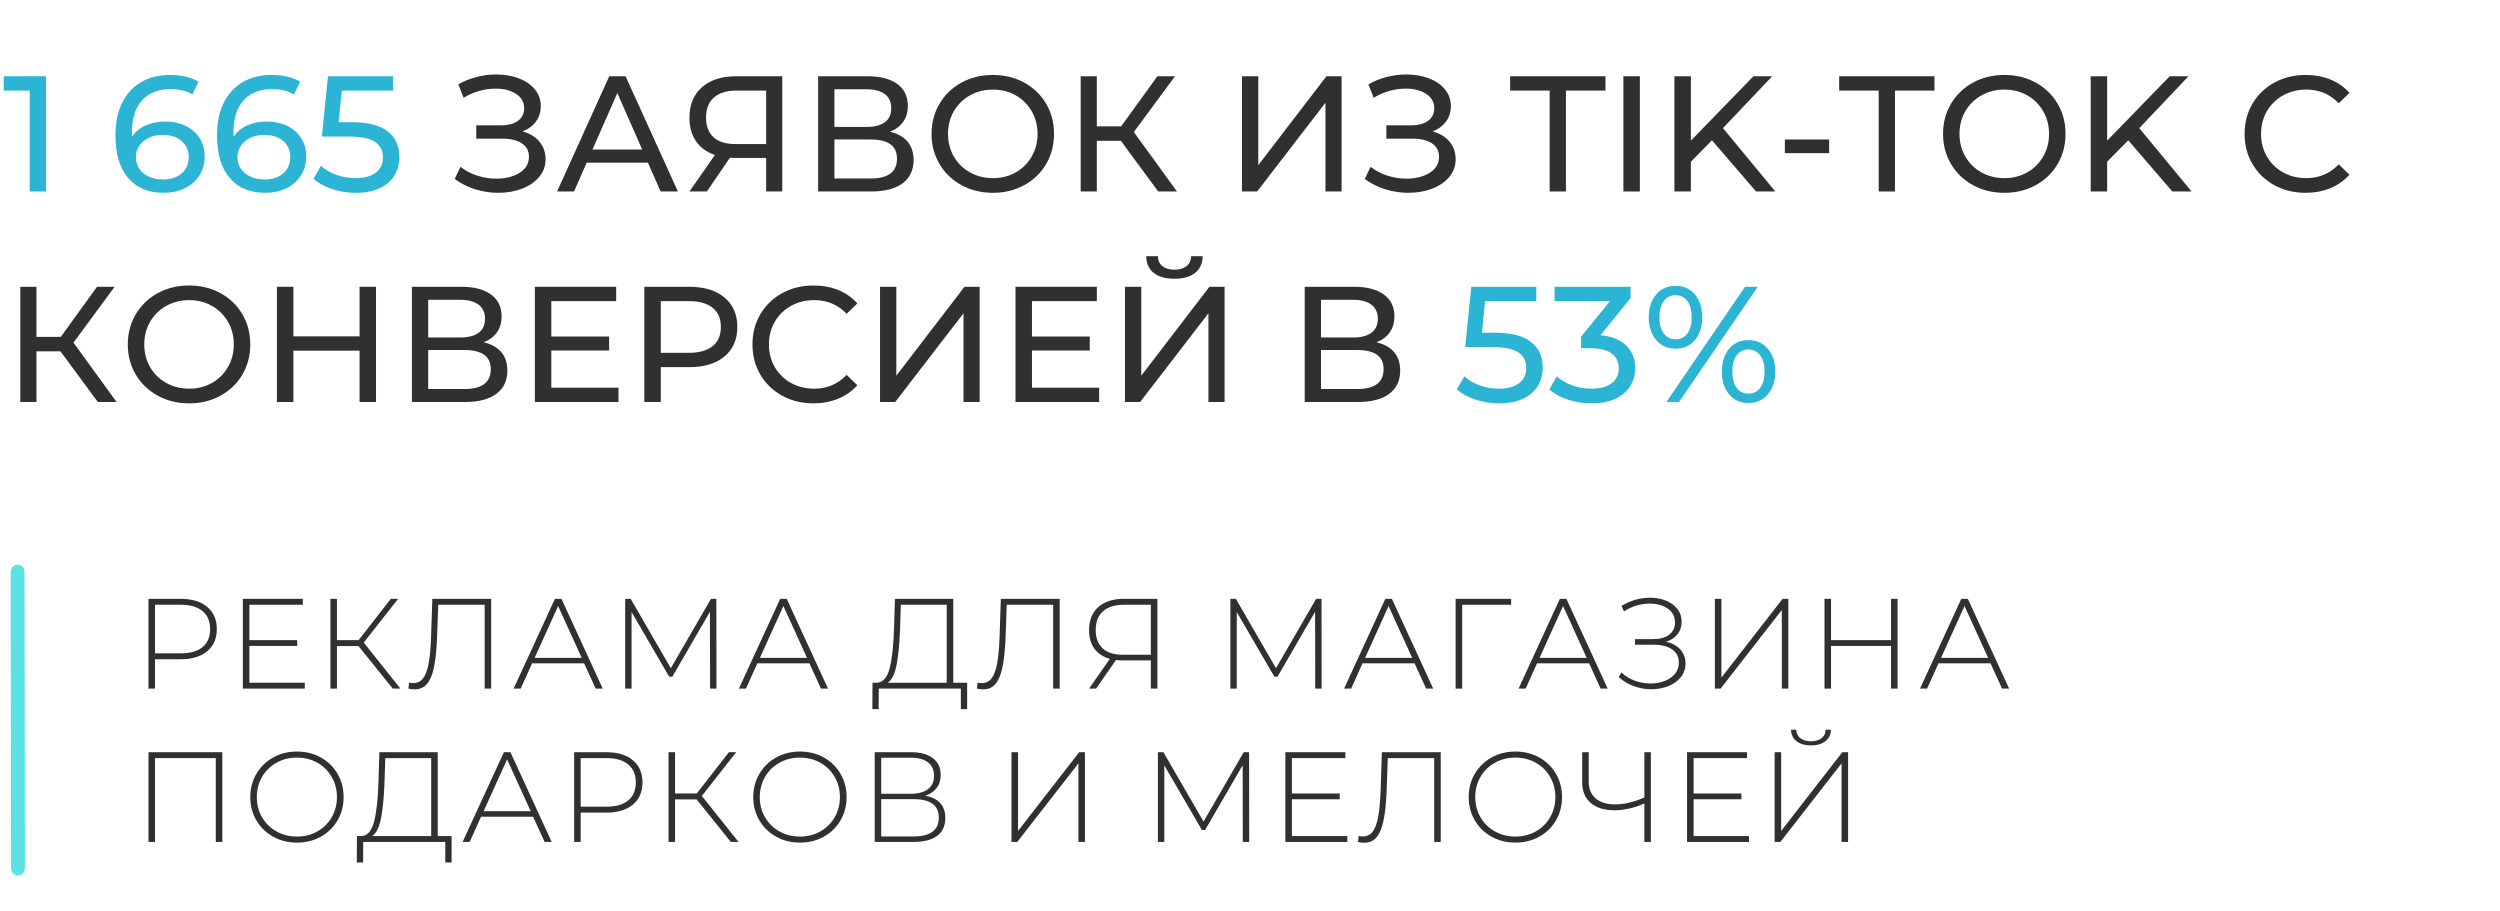 <svg xmlns="http://www.w3.org/2000/svg" xmlns:xlink="http://www.w3.org/1999/xlink" width="1920" zoomAndPan="magnify" viewBox="0 0 1440 525" height="700" preserveAspectRatio="xMidYMid meet" version="1.0"><defs><g><g id="id1"/><g id="id2"/></g><clipPath id="id3"><path d="M 1.367 282 L 56 282 L 56 524 L 1.367 524 Z M 1.367 282 " clip-rule="nonzero"/></clipPath></defs><g clip-path="url(#id3)"><path stroke-linecap="round" transform="matrix(-0.011, -8.219, 8.015, -0.011, 10.379, 504.217)" fill="none" stroke-linejoin="miter" d="M 0.5 0 L 21.268 -0 " stroke="rgb(36.079%, 88.239%, 90.199%)" stroke-width="1" stroke-opacity="1" stroke-miterlimit="4"/></g><g fill="rgb(18.819%, 18.819%, 18.819%)" fill-opacity="1"><g transform="translate(76.212, 396.638)"><g><path d="M 27.844 -51.703 C 34.344 -51.703 39.438 -50.16 43.125 -47.078 C 46.82 -44.004 48.672 -39.734 48.672 -34.266 C 48.672 -28.848 46.82 -24.598 43.125 -21.516 C 39.438 -18.441 34.344 -16.906 27.844 -16.906 L 13.078 -16.906 L 13.078 0 L 9.312 0 L 9.312 -51.703 Z M 27.844 -20.312 C 33.363 -20.312 37.57 -21.516 40.469 -23.922 C 43.375 -26.336 44.828 -29.785 44.828 -34.266 C 44.828 -38.742 43.375 -42.203 40.469 -44.641 C 37.57 -47.078 33.363 -48.297 27.844 -48.297 L 13.078 -48.297 L 13.078 -20.312 Z M 27.844 -20.312 "/></g></g></g><g fill="rgb(18.819%, 18.819%, 18.819%)" fill-opacity="1"><g transform="translate(130.567, 396.638)"><g><path d="M 44.984 -3.391 L 44.984 0 L 9.312 0 L 9.312 -51.703 L 43.875 -51.703 L 43.875 -48.297 L 13.078 -48.297 L 13.078 -27.922 L 40.625 -27.922 L 40.625 -24.594 L 13.078 -24.594 L 13.078 -3.391 Z M 44.984 -3.391 "/></g></g></g><g fill="rgb(18.819%, 18.819%, 18.819%)" fill-opacity="1"><g transform="translate(181.007, 396.638)"><g><path d="M 25.484 -24.516 L 13.078 -24.516 L 13.078 0 L 9.312 0 L 9.312 -51.703 L 13.078 -51.703 L 13.078 -27.922 L 25.562 -27.922 L 44.094 -51.703 L 48.297 -51.703 L 28.516 -26.516 L 49.641 0 L 45.203 0 Z M 25.484 -24.516 "/></g></g></g><g fill="rgb(18.819%, 18.819%, 18.819%)" fill-opacity="1"><g transform="translate(234.55, 396.638)"><g><path d="M 48.375 -51.703 L 48.375 0 L 44.609 0 L 44.609 -48.297 L 17.875 -48.297 L 17.203 -29.328 C 16.91 -22.234 16.305 -16.531 15.391 -12.219 C 14.484 -7.914 13.145 -4.727 11.375 -2.656 C 9.602 -0.594 7.266 0.438 4.359 0.438 C 3.023 0.438 1.797 0.289 0.672 0 L 1.109 -3.469 C 1.941 -3.27 2.754 -3.172 3.547 -3.172 C 5.805 -3.172 7.641 -4.047 9.047 -5.797 C 10.453 -7.547 11.523 -10.316 12.266 -14.109 C 13.004 -17.898 13.492 -22.945 13.734 -29.25 L 14.469 -51.703 Z M 48.375 -51.703 "/></g></g></g><g fill="rgb(18.819%, 18.819%, 18.819%)" fill-opacity="1"><g transform="translate(294.444, 396.638)"><g><path d="M 42.016 -14.547 L 12.031 -14.547 L 5.469 0 L 1.406 0 L 25.188 -51.703 L 28.953 -51.703 L 52.734 0 L 48.672 0 Z M 40.625 -17.719 L 27.031 -47.562 L 13.516 -17.719 Z M 40.625 -17.719 "/></g></g></g><g fill="rgb(18.819%, 18.819%, 18.819%)" fill-opacity="1"><g transform="translate(350.793, 396.638)"><g><path d="M 58.203 0 L 58.125 -44.234 L 36.484 -6.875 L 34.641 -6.875 L 13 -44.094 L 13 0 L 9.312 0 L 9.312 -51.703 L 12.484 -51.703 L 35.594 -11.75 L 58.719 -51.703 L 61.828 -51.703 L 61.891 0 Z M 58.203 0 "/></g></g></g><g fill="rgb(18.819%, 18.819%, 18.819%)" fill-opacity="1"><g transform="translate(424.201, 396.638)"><g><path d="M 42.016 -14.547 L 12.031 -14.547 L 5.469 0 L 1.406 0 L 25.188 -51.703 L 28.953 -51.703 L 52.734 0 L 48.672 0 Z M 40.625 -17.719 L 27.031 -47.562 L 13.516 -17.719 Z M 40.625 -17.719 "/></g></g></g><g fill="rgb(18.819%, 18.819%, 18.819%)" fill-opacity="1"><g transform="translate(480.55, 396.638)"><g/></g></g><g fill="rgb(18.819%, 18.819%, 18.819%)" fill-opacity="1"><g transform="translate(501.746, 396.638)"><g><path d="M 55.328 -3.391 L 55.328 11.812 L 51.703 11.812 L 51.703 0 L 4.438 0 L 4.359 11.812 L 0.734 11.812 L 0.812 -3.391 L 3.625 -3.391 C 7.02 -3.691 9.395 -6.551 10.75 -11.969 C 12.102 -17.383 12.926 -24.969 13.219 -34.719 L 13.734 -51.703 L 47.344 -51.703 L 47.344 -3.391 Z M 16.688 -34.422 C 16.395 -26.047 15.742 -19.195 14.734 -13.875 C 13.723 -8.562 12.016 -5.066 9.609 -3.391 L 43.578 -3.391 L 43.578 -48.297 L 17.141 -48.297 Z M 16.688 -34.422 "/></g></g></g><g fill="rgb(18.819%, 18.819%, 18.819%)" fill-opacity="1"><g transform="translate(562.009, 396.638)"><g><path d="M 48.375 -51.703 L 48.375 0 L 44.609 0 L 44.609 -48.297 L 17.875 -48.297 L 17.203 -29.328 C 16.91 -22.234 16.305 -16.531 15.391 -12.219 C 14.484 -7.914 13.145 -4.727 11.375 -2.656 C 9.602 -0.594 7.266 0.438 4.359 0.438 C 3.023 0.438 1.797 0.289 0.672 0 L 1.109 -3.469 C 1.941 -3.27 2.754 -3.172 3.547 -3.172 C 5.805 -3.172 7.641 -4.047 9.047 -5.797 C 10.453 -7.547 11.523 -10.316 12.266 -14.109 C 13.004 -17.898 13.492 -22.945 13.734 -29.25 L 14.469 -51.703 Z M 48.375 -51.703 "/></g></g></g><g fill="rgb(18.819%, 18.819%, 18.819%)" fill-opacity="1"><g transform="translate(621.902, 396.638)"><g><path d="M 44.766 -51.703 L 44.766 0 L 40.984 0 L 40.984 -16.25 L 24.516 -16.25 C 23.234 -16.25 22.031 -16.32 20.906 -16.469 L 9.453 0 L 5.391 0 L 17.359 -17.141 C 13.516 -18.223 10.555 -20.176 8.484 -23 C 6.422 -25.832 5.391 -29.395 5.391 -33.688 C 5.391 -39.395 7.172 -43.82 10.734 -46.969 C 14.305 -50.125 19.148 -51.703 25.266 -51.703 Z M 9.234 -33.75 C 9.234 -29.176 10.562 -25.656 13.219 -23.188 C 15.875 -20.727 19.766 -19.5 24.891 -19.5 L 40.984 -19.5 L 40.984 -48.297 L 25.562 -48.297 C 20.332 -48.297 16.301 -47.051 13.469 -44.562 C 10.645 -42.082 9.234 -38.477 9.234 -33.75 Z M 9.234 -33.75 "/></g></g></g><g fill="rgb(18.819%, 18.819%, 18.819%)" fill-opacity="1"><g transform="translate(678.178, 396.638)"><g/></g></g><g fill="rgb(18.819%, 18.819%, 18.819%)" fill-opacity="1"><g transform="translate(699.373, 396.638)"><g><path d="M 58.203 0 L 58.125 -44.234 L 36.484 -6.875 L 34.641 -6.875 L 13 -44.094 L 13 0 L 9.312 0 L 9.312 -51.703 L 12.484 -51.703 L 35.594 -11.75 L 58.719 -51.703 L 61.828 -51.703 L 61.891 0 Z M 58.203 0 "/></g></g></g><g fill="rgb(18.819%, 18.819%, 18.819%)" fill-opacity="1"><g transform="translate(772.782, 396.638)"><g><path d="M 42.016 -14.547 L 12.031 -14.547 L 5.469 0 L 1.406 0 L 25.188 -51.703 L 28.953 -51.703 L 52.734 0 L 48.672 0 Z M 40.625 -17.719 L 27.031 -47.562 L 13.516 -17.719 Z M 40.625 -17.719 "/></g></g></g><g fill="rgb(18.819%, 18.819%, 18.819%)" fill-opacity="1"><g transform="translate(829.131, 396.638)"><g><path d="M 41.281 -48.297 L 13.078 -48.297 L 13.078 0 L 9.312 0 L 9.312 -51.703 L 41.281 -51.703 Z M 41.281 -48.297 "/></g></g></g><g fill="rgb(18.819%, 18.819%, 18.819%)" fill-opacity="1"><g transform="translate(873.294, 396.638)"><g><path d="M 42.016 -14.547 L 12.031 -14.547 L 5.469 0 L 1.406 0 L 25.188 -51.703 L 28.953 -51.703 L 52.734 0 L 48.672 0 Z M 40.625 -17.719 L 27.031 -47.562 L 13.516 -17.719 Z M 40.625 -17.719 "/></g></g></g><g fill="rgb(18.819%, 18.819%, 18.819%)" fill-opacity="1"><g transform="translate(929.643, 396.638)"><g><path d="M 29.984 -27.031 C 33.484 -26.238 36.227 -24.734 38.219 -22.516 C 40.219 -20.305 41.219 -17.625 41.219 -14.469 C 41.219 -11.469 40.305 -8.832 38.484 -6.562 C 36.66 -4.301 34.242 -2.578 31.234 -1.391 C 28.234 -0.211 24.988 0.375 21.5 0.375 C 18.094 0.375 14.754 -0.211 11.484 -1.391 C 8.211 -2.578 5.297 -4.328 2.734 -6.641 L 4.281 -9.312 C 6.551 -7.188 9.148 -5.594 12.078 -4.531 C 15.004 -3.477 17.992 -2.953 21.047 -2.953 C 23.953 -2.953 26.66 -3.43 29.172 -4.391 C 31.68 -5.348 33.676 -6.727 35.156 -8.531 C 36.633 -10.332 37.375 -12.461 37.375 -14.922 C 37.375 -18.223 36.094 -20.77 33.531 -22.562 C 30.969 -24.363 27.375 -25.266 22.75 -25.266 L 12.109 -25.266 L 12.109 -28.516 L 22.594 -28.516 C 26.539 -28.516 29.617 -29.363 31.828 -31.062 C 34.047 -32.758 35.156 -35.109 35.156 -38.109 C 35.156 -41.461 33.766 -44.109 30.984 -46.047 C 28.203 -47.992 24.742 -48.969 20.609 -48.969 C 18.098 -48.969 15.57 -48.598 13.031 -47.859 C 10.5 -47.117 8.078 -45.988 5.766 -44.469 L 4.359 -47.641 C 6.922 -49.211 9.594 -50.391 12.375 -51.172 C 15.156 -51.961 17.926 -52.359 20.688 -52.359 C 24.031 -52.359 27.094 -51.805 29.875 -50.703 C 32.656 -49.598 34.867 -48 36.516 -45.906 C 38.172 -43.812 39 -41.359 39 -38.547 C 39 -35.742 38.195 -33.332 36.594 -31.312 C 35 -29.289 32.797 -27.863 29.984 -27.031 Z M 29.984 -27.031 "/></g></g></g><g fill="rgb(18.819%, 18.819%, 18.819%)" fill-opacity="1"><g transform="translate(978.459, 396.638)"><g><path d="M 9.312 -51.703 L 13.078 -51.703 L 13.078 -6.359 L 48.297 -51.703 L 51.625 -51.703 L 51.625 0 L 47.859 0 L 47.859 -45.281 L 12.625 0 L 9.312 0 Z M 9.312 -51.703 "/></g></g></g><g fill="rgb(18.819%, 18.819%, 18.819%)" fill-opacity="1"><g transform="translate(1041.602, 396.638)"><g><path d="M 51.406 -51.703 L 51.406 0 L 47.641 0 L 47.641 -24.594 L 13.078 -24.594 L 13.078 0 L 9.312 0 L 9.312 -51.703 L 13.078 -51.703 L 13.078 -27.922 L 47.641 -27.922 L 47.641 -51.703 Z M 51.406 -51.703 "/></g></g></g><g fill="rgb(18.819%, 18.819%, 18.819%)" fill-opacity="1"><g transform="translate(1104.524, 396.638)"><g><path d="M 42.016 -14.547 L 12.031 -14.547 L 5.469 0 L 1.406 0 L 25.188 -51.703 L 28.953 -51.703 L 52.734 0 L 48.672 0 Z M 40.625 -17.719 L 27.031 -47.562 L 13.516 -17.719 Z M 40.625 -17.719 "/></g></g></g><g fill="rgb(18.819%, 18.819%, 18.819%)" fill-opacity="1"><g transform="translate(76.212, 484.97)"><g><path d="M 51.844 -51.703 L 51.844 0 L 48.078 0 L 48.078 -48.297 L 13.078 -48.297 L 13.078 0 L 9.312 0 L 9.312 -51.703 Z M 51.844 -51.703 "/></g></g></g><g fill="rgb(18.819%, 18.819%, 18.819%)" fill-opacity="1"><g transform="translate(139.576, 484.97)"><g><path d="M 31.469 0.375 C 26.395 0.375 21.812 -0.77 17.719 -3.062 C 13.633 -5.352 10.422 -8.492 8.078 -12.484 C 5.742 -16.473 4.578 -20.926 4.578 -25.844 C 4.578 -30.77 5.742 -35.227 8.078 -39.219 C 10.422 -43.207 13.633 -46.348 17.719 -48.641 C 21.812 -50.93 26.395 -52.078 31.469 -52.078 C 36.531 -52.078 41.102 -50.941 45.188 -48.672 C 49.281 -46.41 52.492 -43.285 54.828 -39.297 C 57.172 -35.305 58.344 -30.82 58.344 -25.844 C 58.344 -20.875 57.172 -16.395 54.828 -12.406 C 52.492 -8.414 49.281 -5.285 45.188 -3.016 C 41.102 -0.754 36.531 0.375 31.469 0.375 Z M 31.469 -3.109 C 35.801 -3.109 39.711 -4.094 43.203 -6.062 C 46.703 -8.031 49.457 -10.75 51.469 -14.219 C 53.488 -17.688 54.5 -21.562 54.5 -25.844 C 54.5 -30.133 53.488 -34.016 51.469 -37.484 C 49.457 -40.953 46.703 -43.672 43.203 -45.641 C 39.711 -47.609 35.801 -48.594 31.469 -48.594 C 27.133 -48.594 23.207 -47.609 19.688 -45.641 C 16.164 -43.672 13.395 -40.953 11.375 -37.484 C 9.352 -34.016 8.344 -30.133 8.344 -25.844 C 8.344 -21.562 9.352 -17.688 11.375 -14.219 C 13.395 -10.75 16.164 -8.031 19.688 -6.062 C 23.207 -4.094 27.133 -3.109 31.469 -3.109 Z M 31.469 -3.109 "/></g></g></g><g fill="rgb(18.819%, 18.819%, 18.819%)" fill-opacity="1"><g transform="translate(204.788, 484.97)"><g><path d="M 55.328 -3.391 L 55.328 11.812 L 51.703 11.812 L 51.703 0 L 4.438 0 L 4.359 11.812 L 0.734 11.812 L 0.812 -3.391 L 3.625 -3.391 C 7.02 -3.691 9.395 -6.551 10.75 -11.969 C 12.102 -17.383 12.926 -24.969 13.219 -34.719 L 13.734 -51.703 L 47.344 -51.703 L 47.344 -3.391 Z M 16.688 -34.422 C 16.395 -26.047 15.742 -19.195 14.734 -13.875 C 13.723 -8.562 12.016 -5.066 9.609 -3.391 L 43.578 -3.391 L 43.578 -48.297 L 17.141 -48.297 Z M 16.688 -34.422 "/></g></g></g><g fill="rgb(18.819%, 18.819%, 18.819%)" fill-opacity="1"><g transform="translate(265.051, 484.97)"><g><path d="M 42.016 -14.547 L 12.031 -14.547 L 5.469 0 L 1.406 0 L 25.188 -51.703 L 28.953 -51.703 L 52.734 0 L 48.672 0 Z M 40.625 -17.719 L 27.031 -47.562 L 13.516 -17.719 Z M 40.625 -17.719 "/></g></g></g><g fill="rgb(18.819%, 18.819%, 18.819%)" fill-opacity="1"><g transform="translate(321.399, 484.97)"><g><path d="M 27.844 -51.703 C 34.344 -51.703 39.438 -50.16 43.125 -47.078 C 46.82 -44.004 48.672 -39.734 48.672 -34.266 C 48.672 -28.848 46.82 -24.598 43.125 -21.516 C 39.438 -18.441 34.344 -16.906 27.844 -16.906 L 13.078 -16.906 L 13.078 0 L 9.312 0 L 9.312 -51.703 Z M 27.844 -20.312 C 33.363 -20.312 37.57 -21.516 40.469 -23.922 C 43.375 -26.336 44.828 -29.785 44.828 -34.266 C 44.828 -38.742 43.375 -42.203 40.469 -44.641 C 37.57 -47.078 33.363 -48.297 27.844 -48.297 L 13.078 -48.297 L 13.078 -20.312 Z M 27.844 -20.312 "/></g></g></g><g fill="rgb(18.819%, 18.819%, 18.819%)" fill-opacity="1"><g transform="translate(375.754, 484.97)"><g><path d="M 25.484 -24.516 L 13.078 -24.516 L 13.078 0 L 9.312 0 L 9.312 -51.703 L 13.078 -51.703 L 13.078 -27.922 L 25.562 -27.922 L 44.094 -51.703 L 48.297 -51.703 L 28.516 -26.516 L 49.641 0 L 45.203 0 Z M 25.484 -24.516 "/></g></g></g><g fill="rgb(18.819%, 18.819%, 18.819%)" fill-opacity="1"><g transform="translate(429.297, 484.97)"><g><path d="M 31.469 0.375 C 26.395 0.375 21.812 -0.77 17.719 -3.062 C 13.633 -5.352 10.422 -8.492 8.078 -12.484 C 5.742 -16.473 4.578 -20.926 4.578 -25.844 C 4.578 -30.77 5.742 -35.227 8.078 -39.219 C 10.422 -43.207 13.633 -46.348 17.719 -48.641 C 21.812 -50.93 26.395 -52.078 31.469 -52.078 C 36.531 -52.078 41.102 -50.941 45.188 -48.672 C 49.281 -46.41 52.492 -43.285 54.828 -39.297 C 57.172 -35.305 58.344 -30.82 58.344 -25.844 C 58.344 -20.875 57.172 -16.395 54.828 -12.406 C 52.492 -8.414 49.281 -5.285 45.188 -3.016 C 41.102 -0.754 36.531 0.375 31.469 0.375 Z M 31.469 -3.109 C 35.801 -3.109 39.711 -4.094 43.203 -6.062 C 46.703 -8.031 49.457 -10.75 51.469 -14.219 C 53.488 -17.688 54.5 -21.562 54.5 -25.844 C 54.5 -30.133 53.488 -34.016 51.469 -37.484 C 49.457 -40.953 46.703 -43.672 43.203 -45.641 C 39.711 -47.609 35.801 -48.594 31.469 -48.594 C 27.133 -48.594 23.207 -47.609 19.688 -45.641 C 16.164 -43.672 13.395 -40.953 11.375 -37.484 C 9.352 -34.016 8.344 -30.133 8.344 -25.844 C 8.344 -21.562 9.352 -17.688 11.375 -14.219 C 13.395 -10.75 16.164 -8.031 19.688 -6.062 C 23.207 -4.094 27.133 -3.109 31.469 -3.109 Z M 31.469 -3.109 "/></g></g></g><g fill="rgb(18.819%, 18.819%, 18.819%)" fill-opacity="1"><g transform="translate(494.508, 484.97)"><g><path d="M 38.406 -26.594 C 42.25 -25.945 45.141 -24.539 47.078 -22.375 C 49.023 -20.207 50 -17.328 50 -13.734 C 50 -9.305 48.445 -5.91 45.344 -3.547 C 42.25 -1.18 37.645 0 31.531 0 L 9.312 0 L 9.312 -51.703 L 30.141 -51.703 C 35.555 -51.703 39.773 -50.566 42.797 -48.297 C 45.828 -46.035 47.344 -42.785 47.344 -38.547 C 47.344 -35.547 46.551 -33.035 44.969 -31.016 C 43.395 -29.004 41.207 -27.531 38.406 -26.594 Z M 13.078 -27.766 L 30.062 -27.766 C 34.395 -27.766 37.719 -28.648 40.031 -30.422 C 42.344 -32.203 43.5 -34.766 43.5 -38.109 C 43.5 -41.504 42.344 -44.086 40.031 -45.859 C 37.719 -47.641 34.395 -48.531 30.062 -48.531 L 13.078 -48.531 Z M 31.609 -3.172 C 41.359 -3.172 46.234 -6.766 46.234 -13.953 C 46.234 -17.648 45 -20.359 42.531 -22.078 C 40.07 -23.805 36.43 -24.672 31.609 -24.672 L 13.078 -24.672 L 13.078 -3.172 Z M 31.609 -3.172 "/></g></g></g><g fill="rgb(18.819%, 18.819%, 18.819%)" fill-opacity="1"><g transform="translate(552.112, 484.97)"><g/></g></g><g fill="rgb(18.819%, 18.819%, 18.819%)" fill-opacity="1"><g transform="translate(573.308, 484.97)"><g><path d="M 9.312 -51.703 L 13.078 -51.703 L 13.078 -6.359 L 48.297 -51.703 L 51.625 -51.703 L 51.625 0 L 47.859 0 L 47.859 -45.281 L 12.625 0 L 9.312 0 Z M 9.312 -51.703 "/></g></g></g><g fill="rgb(18.819%, 18.819%, 18.819%)" fill-opacity="1"><g transform="translate(636.451, 484.97)"><g/></g></g><g fill="rgb(18.819%, 18.819%, 18.819%)" fill-opacity="1"><g transform="translate(657.647, 484.97)"><g><path d="M 58.203 0 L 58.125 -44.234 L 36.484 -6.875 L 34.641 -6.875 L 13 -44.094 L 13 0 L 9.312 0 L 9.312 -51.703 L 12.484 -51.703 L 35.594 -11.75 L 58.719 -51.703 L 61.828 -51.703 L 61.891 0 Z M 58.203 0 "/></g></g></g><g fill="rgb(18.819%, 18.819%, 18.819%)" fill-opacity="1"><g transform="translate(731.055, 484.97)"><g><path d="M 44.984 -3.391 L 44.984 0 L 9.312 0 L 9.312 -51.703 L 43.875 -51.703 L 43.875 -48.297 L 13.078 -48.297 L 13.078 -27.922 L 40.625 -27.922 L 40.625 -24.594 L 13.078 -24.594 L 13.078 -3.391 Z M 44.984 -3.391 "/></g></g></g><g fill="rgb(18.819%, 18.819%, 18.819%)" fill-opacity="1"><g transform="translate(781.496, 484.97)"><g><path d="M 48.375 -51.703 L 48.375 0 L 44.609 0 L 44.609 -48.297 L 17.875 -48.297 L 17.203 -29.328 C 16.91 -22.234 16.305 -16.531 15.391 -12.219 C 14.484 -7.914 13.145 -4.727 11.375 -2.656 C 9.602 -0.594 7.266 0.438 4.359 0.438 C 3.023 0.438 1.797 0.289 0.672 0 L 1.109 -3.469 C 1.941 -3.27 2.754 -3.172 3.547 -3.172 C 5.805 -3.172 7.641 -4.047 9.047 -5.797 C 10.453 -7.547 11.523 -10.316 12.266 -14.109 C 13.004 -17.898 13.492 -22.945 13.734 -29.25 L 14.469 -51.703 Z M 48.375 -51.703 "/></g></g></g><g fill="rgb(18.819%, 18.819%, 18.819%)" fill-opacity="1"><g transform="translate(841.39, 484.97)"><g><path d="M 31.469 0.375 C 26.395 0.375 21.812 -0.77 17.719 -3.062 C 13.633 -5.352 10.422 -8.492 8.078 -12.484 C 5.742 -16.473 4.578 -20.926 4.578 -25.844 C 4.578 -30.77 5.742 -35.227 8.078 -39.219 C 10.422 -43.207 13.633 -46.348 17.719 -48.641 C 21.812 -50.93 26.395 -52.078 31.469 -52.078 C 36.531 -52.078 41.102 -50.941 45.188 -48.672 C 49.281 -46.41 52.492 -43.285 54.828 -39.297 C 57.172 -35.305 58.344 -30.82 58.344 -25.844 C 58.344 -20.875 57.172 -16.395 54.828 -12.406 C 52.492 -8.414 49.281 -5.285 45.188 -3.016 C 41.102 -0.754 36.531 0.375 31.469 0.375 Z M 31.469 -3.109 C 35.801 -3.109 39.711 -4.094 43.203 -6.062 C 46.703 -8.031 49.457 -10.75 51.469 -14.219 C 53.488 -17.688 54.5 -21.562 54.5 -25.844 C 54.5 -30.133 53.488 -34.016 51.469 -37.484 C 49.457 -40.953 46.703 -43.672 43.203 -45.641 C 39.711 -47.609 35.801 -48.594 31.469 -48.594 C 27.133 -48.594 23.207 -47.609 19.688 -45.641 C 16.164 -43.672 13.395 -40.953 11.375 -37.484 C 9.352 -34.016 8.344 -30.133 8.344 -25.844 C 8.344 -21.562 9.352 -17.688 11.375 -14.219 C 13.395 -10.75 16.164 -8.031 19.688 -6.062 C 23.207 -4.094 27.133 -3.109 31.469 -3.109 Z M 31.469 -3.109 "/></g></g></g><g fill="rgb(18.819%, 18.819%, 18.819%)" fill-opacity="1"><g transform="translate(906.601, 484.97)"><g><path d="M 44.312 -51.703 L 44.312 0 L 40.547 0 L 40.547 -22.156 C 34.586 -19.551 28.852 -18.25 23.344 -18.25 C 17.477 -18.25 12.91 -19.66 9.641 -22.484 C 6.367 -25.316 4.734 -29.297 4.734 -34.422 L 4.734 -51.703 L 8.5 -51.703 L 8.5 -34.781 C 8.5 -30.645 9.828 -27.422 12.484 -25.109 C 15.141 -22.797 18.859 -21.641 23.641 -21.641 C 28.898 -21.641 34.535 -22.969 40.547 -25.625 L 40.547 -51.703 Z M 44.312 -51.703 "/></g></g></g><g fill="rgb(18.819%, 18.819%, 18.819%)" fill-opacity="1"><g transform="translate(962.433, 484.97)"><g><path d="M 44.984 -3.391 L 44.984 0 L 9.312 0 L 9.312 -51.703 L 43.875 -51.703 L 43.875 -48.297 L 13.078 -48.297 L 13.078 -27.922 L 40.625 -27.922 L 40.625 -24.594 L 13.078 -24.594 L 13.078 -3.391 Z M 44.984 -3.391 "/></g></g></g><g fill="rgb(18.819%, 18.819%, 18.819%)" fill-opacity="1"><g transform="translate(1012.874, 484.97)"><g><path d="M 9.312 -51.703 L 13.078 -51.703 L 13.078 -6.359 L 48.297 -51.703 L 51.625 -51.703 L 51.625 0 L 47.859 0 L 47.859 -45.281 L 12.625 0 L 9.312 0 Z M 30.281 -55.609 C 26.832 -55.609 24.062 -56.41 21.969 -58.016 C 19.875 -59.617 18.805 -61.82 18.766 -64.625 L 21.781 -64.625 C 21.832 -62.562 22.633 -60.938 24.188 -59.75 C 25.738 -58.57 27.77 -57.984 30.281 -57.984 C 32.738 -57.984 34.742 -58.57 36.297 -59.75 C 37.848 -60.938 38.648 -62.562 38.703 -64.625 L 41.734 -64.625 C 41.68 -61.82 40.609 -59.617 38.516 -58.016 C 36.422 -56.41 33.676 -55.609 30.281 -55.609 Z M 30.281 -55.609 "/></g></g></g><g fill="rgb(16.859%, 70.589%, 83.139%)" fill-opacity="1"><g transform="translate(1.369, 110.297)"><g><path d="M 25.125 -66.375 L 25.125 0 L 15.734 0 L 15.734 -58.125 L 0.766 -58.125 L 0.766 -66.375 Z M 25.125 -66.375 "/></g></g></g><g fill="rgb(16.859%, 70.589%, 83.139%)" fill-opacity="1"><g transform="translate(36.449, 110.297)"><g/></g></g><g fill="rgb(16.859%, 70.589%, 83.139%)" fill-opacity="1"><g transform="translate(61.953, 110.297)"><g><path d="M 33.188 -40.297 C 37.539 -40.297 41.441 -39.473 44.891 -37.828 C 48.336 -36.18 51.039 -33.828 53 -30.766 C 54.957 -27.703 55.938 -24.176 55.938 -20.188 C 55.938 -16.02 54.91 -12.352 52.859 -9.188 C 50.805 -6.031 47.992 -3.582 44.422 -1.844 C 40.848 -0.102 36.848 0.766 32.422 0.766 C 23.516 0.766 16.641 -2.109 11.797 -7.859 C 6.961 -13.617 4.547 -21.773 4.547 -32.328 C 4.547 -39.723 5.859 -46.023 8.484 -51.234 C 11.109 -56.453 14.773 -60.406 19.484 -63.094 C 24.191 -65.781 29.676 -67.125 35.938 -67.125 C 39.156 -67.125 42.188 -66.789 45.031 -66.125 C 47.875 -65.469 50.344 -64.504 52.438 -63.234 L 48.828 -55.844 C 45.672 -57.926 41.438 -58.969 36.125 -58.969 C 29.227 -58.969 23.82 -56.832 19.906 -52.562 C 15.988 -48.301 14.031 -42.094 14.031 -33.938 C 14.031 -32.926 14.062 -32.141 14.125 -31.578 C 16.02 -34.422 18.625 -36.582 21.938 -38.062 C 25.258 -39.551 29.008 -40.297 33.188 -40.297 Z M 32.047 -6.922 C 36.41 -6.922 39.953 -8.086 42.672 -10.422 C 45.391 -12.766 46.75 -15.895 46.75 -19.812 C 46.75 -23.727 45.375 -26.836 42.625 -29.141 C 39.875 -31.453 36.191 -32.609 31.578 -32.609 C 28.598 -32.609 25.953 -32.039 23.641 -30.906 C 21.336 -29.77 19.539 -28.223 18.25 -26.266 C 16.957 -24.305 16.312 -22.125 16.312 -19.719 C 16.312 -17.383 16.926 -15.25 18.156 -13.312 C 19.383 -11.383 21.18 -9.836 23.547 -8.672 C 25.922 -7.504 28.754 -6.922 32.047 -6.922 Z M 32.047 -6.922 "/></g></g></g><g fill="rgb(16.859%, 70.589%, 83.139%)" fill-opacity="1"><g transform="translate(120.452, 110.297)"><g><path d="M 33.188 -40.297 C 37.539 -40.297 41.441 -39.473 44.891 -37.828 C 48.336 -36.18 51.039 -33.828 53 -30.766 C 54.957 -27.703 55.938 -24.176 55.938 -20.188 C 55.938 -16.02 54.91 -12.352 52.859 -9.188 C 50.805 -6.031 47.992 -3.582 44.422 -1.844 C 40.848 -0.102 36.848 0.766 32.422 0.766 C 23.516 0.766 16.641 -2.109 11.797 -7.859 C 6.961 -13.617 4.547 -21.773 4.547 -32.328 C 4.547 -39.723 5.859 -46.023 8.484 -51.234 C 11.109 -56.453 14.773 -60.406 19.484 -63.094 C 24.191 -65.781 29.676 -67.125 35.938 -67.125 C 39.156 -67.125 42.188 -66.789 45.031 -66.125 C 47.875 -65.469 50.344 -64.504 52.438 -63.234 L 48.828 -55.844 C 45.672 -57.926 41.438 -58.969 36.125 -58.969 C 29.227 -58.969 23.82 -56.832 19.906 -52.562 C 15.988 -48.301 14.031 -42.094 14.031 -33.938 C 14.031 -32.926 14.062 -32.141 14.125 -31.578 C 16.02 -34.422 18.625 -36.582 21.938 -38.062 C 25.258 -39.551 29.008 -40.297 33.188 -40.297 Z M 32.047 -6.922 C 36.41 -6.922 39.953 -8.086 42.672 -10.422 C 45.391 -12.766 46.75 -15.895 46.75 -19.812 C 46.75 -23.727 45.375 -26.836 42.625 -29.141 C 39.875 -31.453 36.191 -32.609 31.578 -32.609 C 28.598 -32.609 25.953 -32.039 23.641 -30.906 C 21.336 -29.77 19.539 -28.223 18.25 -26.266 C 16.957 -24.305 16.312 -22.125 16.312 -19.719 C 16.312 -17.383 16.926 -15.25 18.156 -13.312 C 19.383 -11.383 21.18 -9.836 23.547 -8.672 C 25.922 -7.504 28.754 -6.922 32.047 -6.922 Z M 32.047 -6.922 "/></g></g></g><g fill="rgb(16.859%, 70.589%, 83.139%)" fill-opacity="1"><g transform="translate(178.951, 110.297)"><g><path d="M 23.516 -39.922 C 32.992 -39.922 39.961 -38.133 44.422 -34.562 C 48.879 -30.988 51.109 -26.102 51.109 -19.906 C 51.109 -15.988 50.176 -12.461 48.312 -9.328 C 46.445 -6.203 43.633 -3.738 39.875 -1.938 C 36.113 -0.133 31.484 0.766 25.984 0.766 C 21.305 0.766 16.785 0.051 12.422 -1.375 C 8.055 -2.801 4.453 -4.773 1.609 -7.297 L 5.969 -14.797 C 8.25 -12.641 11.156 -10.914 14.688 -9.625 C 18.227 -8.332 21.961 -7.688 25.891 -7.688 C 30.879 -7.688 34.75 -8.742 37.5 -10.859 C 40.25 -12.973 41.625 -15.863 41.625 -19.531 C 41.625 -23.508 40.102 -26.523 37.062 -28.578 C 34.031 -30.641 28.848 -31.672 21.516 -31.672 L 6.453 -31.672 L 9.953 -66.375 L 47.406 -66.375 L 47.406 -58.125 L 17.922 -58.125 L 16.125 -39.922 Z M 23.516 -39.922 "/></g></g></g><g fill="rgb(18.819%, 18.819%, 18.819%)" fill-opacity="1"><g transform="translate(233.368, 110.297)"><g/></g></g><g fill="rgb(18.819%, 18.819%, 18.819%)" fill-opacity="1"><g transform="translate(258.873, 110.297)"><g><path d="M 42.094 -34.609 C 46.27 -33.473 49.523 -31.5 51.859 -28.688 C 54.203 -25.875 55.375 -22.504 55.375 -18.578 C 55.375 -14.66 54.125 -11.234 51.625 -8.297 C 49.125 -5.359 45.801 -3.113 41.656 -1.562 C 37.52 -0.008 33.02 0.766 28.156 0.766 C 23.727 0.766 19.332 0.102 14.969 -1.219 C 10.613 -2.551 6.633 -4.547 3.031 -7.203 L 6.359 -14.219 C 9.266 -11.945 12.516 -10.238 16.109 -9.094 C 19.711 -7.957 23.348 -7.391 27.016 -7.391 C 32.328 -7.391 36.785 -8.508 40.391 -10.75 C 43.992 -13 45.797 -16.082 45.797 -20 C 45.797 -23.352 44.438 -25.93 41.719 -27.734 C 39 -29.535 35.176 -30.438 30.25 -30.438 L 15.453 -30.438 L 15.453 -38.109 L 29.578 -38.109 C 33.816 -38.109 37.117 -38.977 39.484 -40.719 C 41.859 -42.457 43.047 -44.875 43.047 -47.969 C 43.047 -51.445 41.492 -54.195 38.391 -56.219 C 35.297 -58.238 31.379 -59.25 26.641 -59.25 C 23.547 -59.25 20.398 -58.805 17.203 -57.922 C 14.016 -57.047 11 -55.723 8.156 -53.953 L 5.125 -61.719 C 8.469 -63.613 12.004 -65.035 15.734 -65.984 C 19.461 -66.93 23.191 -67.406 26.922 -67.406 C 31.598 -67.406 35.895 -66.676 39.812 -65.219 C 43.738 -63.77 46.852 -61.656 49.156 -58.875 C 51.469 -56.094 52.625 -52.836 52.625 -49.109 C 52.625 -45.766 51.691 -42.828 49.828 -40.297 C 47.961 -37.766 45.383 -35.867 42.094 -34.609 Z M 42.094 -34.609 "/></g></g></g><g fill="rgb(18.819%, 18.819%, 18.819%)" fill-opacity="1"><g transform="translate(319.742, 110.297)"><g><path d="M 53.469 -16.594 L 18.203 -16.594 L 10.906 0 L 1.141 0 L 31.188 -66.375 L 40.578 -66.375 L 70.734 0 L 60.781 0 Z M 50.156 -24.172 L 35.844 -56.703 L 21.531 -24.172 Z M 50.156 -24.172 "/></g></g></g><g fill="rgb(18.819%, 18.819%, 18.819%)" fill-opacity="1"><g transform="translate(391.609, 110.297)"><g><path d="M 58.969 -66.375 L 58.969 0 L 49.688 0 L 49.688 -19.344 L 31.391 -19.344 C 30.242 -19.344 29.391 -19.375 28.828 -19.438 L 15.547 0 L 5.5 0 L 20.188 -21.047 C 15.445 -22.629 11.812 -25.27 9.281 -28.969 C 6.758 -32.664 5.5 -37.164 5.5 -42.469 C 5.5 -50 7.914 -55.863 12.75 -60.062 C 17.582 -64.27 24.109 -66.375 32.328 -66.375 Z M 15.078 -42.578 C 15.078 -37.641 16.516 -33.859 19.391 -31.234 C 22.266 -28.617 26.516 -27.312 32.141 -27.312 L 49.688 -27.312 L 49.688 -58.125 L 32.703 -58.125 C 27.016 -58.125 22.656 -56.797 19.625 -54.141 C 16.594 -51.484 15.078 -47.629 15.078 -42.578 Z M 15.078 -42.578 "/></g></g></g><g fill="rgb(18.819%, 18.819%, 18.819%)" fill-opacity="1"><g transform="translate(460.916, 110.297)"><g><path d="M 51.672 -34.422 C 56.16 -33.348 59.555 -31.438 61.859 -28.688 C 64.172 -25.938 65.328 -22.41 65.328 -18.109 C 65.328 -12.359 63.223 -7.898 59.016 -4.734 C 54.816 -1.578 48.703 0 40.672 0 L 10.328 0 L 10.328 -66.375 L 38.875 -66.375 C 46.145 -66.375 51.816 -64.898 55.891 -61.953 C 59.961 -59.016 62 -54.797 62 -49.297 C 62 -45.691 61.098 -42.625 59.297 -40.094 C 57.504 -37.57 54.961 -35.68 51.672 -34.422 Z M 19.719 -37.172 L 38.203 -37.172 C 42.816 -37.172 46.344 -38.086 48.781 -39.922 C 51.219 -41.754 52.438 -44.438 52.438 -47.969 C 52.438 -51.508 51.203 -54.211 48.734 -56.078 C 46.266 -57.941 42.754 -58.875 38.203 -58.875 L 19.719 -58.875 Z M 40.484 -7.484 C 50.66 -7.484 55.75 -11.281 55.75 -18.875 C 55.75 -22.664 54.469 -25.457 51.906 -27.25 C 49.344 -29.051 45.535 -29.953 40.484 -29.953 L 19.719 -29.953 L 19.719 -7.484 Z M 40.484 -7.484 "/></g></g></g><g fill="rgb(18.819%, 18.819%, 18.819%)" fill-opacity="1"><g transform="translate(531.74, 110.297)"><g><path d="M 40.203 0.766 C 33.492 0.766 27.453 -0.703 22.078 -3.641 C 16.711 -6.586 12.492 -10.648 9.422 -15.828 C 6.359 -21.016 4.828 -26.801 4.828 -33.188 C 4.828 -39.57 6.359 -45.352 9.422 -50.531 C 12.492 -55.719 16.711 -59.781 22.078 -62.719 C 27.453 -65.656 33.492 -67.125 40.203 -67.125 C 46.836 -67.125 52.836 -65.656 58.203 -62.719 C 63.578 -59.781 67.781 -55.734 70.812 -50.578 C 73.852 -45.43 75.375 -39.633 75.375 -33.188 C 75.375 -26.738 73.852 -20.938 70.812 -15.781 C 67.781 -10.633 63.578 -6.586 58.203 -3.641 C 52.836 -0.703 46.836 0.766 40.203 0.766 Z M 40.203 -7.688 C 45.066 -7.688 49.441 -8.789 53.328 -11 C 57.211 -13.207 60.273 -16.254 62.516 -20.141 C 64.766 -24.035 65.891 -28.383 65.891 -33.188 C 65.891 -37.988 64.766 -42.332 62.516 -46.219 C 60.273 -50.102 57.211 -53.148 53.328 -55.359 C 49.441 -57.578 45.066 -58.688 40.203 -58.688 C 35.328 -58.688 30.914 -57.578 26.969 -55.359 C 23.02 -53.148 19.922 -50.102 17.672 -46.219 C 15.43 -42.332 14.312 -37.988 14.312 -33.188 C 14.312 -28.383 15.43 -24.035 17.672 -20.141 C 19.922 -16.254 23.02 -13.207 26.969 -11 C 30.914 -8.789 35.328 -7.688 40.203 -7.688 Z M 40.203 -7.688 "/></g></g></g><g fill="rgb(18.819%, 18.819%, 18.819%)" fill-opacity="1"><g transform="translate(612.141, 110.297)"><g><path d="M 33.469 -29.203 L 19.625 -29.203 L 19.625 0 L 10.328 0 L 10.328 -66.375 L 19.625 -66.375 L 19.625 -37.547 L 33.656 -37.547 L 54.516 -66.375 L 64.656 -66.375 L 40.953 -34.234 L 65.797 0 L 54.984 0 Z M 33.469 -29.203 "/></g></g></g><g fill="rgb(18.819%, 18.819%, 18.819%)" fill-opacity="1"><g transform="translate(679.552, 110.297)"><g/></g></g><g fill="rgb(18.819%, 18.819%, 18.819%)" fill-opacity="1"><g transform="translate(705.056, 110.297)"><g><path d="M 10.328 -66.375 L 19.719 -66.375 L 19.719 -15.172 L 58.969 -66.375 L 67.703 -66.375 L 67.703 0 L 58.406 0 L 58.406 -51.109 L 19.062 0 L 10.328 0 Z M 10.328 -66.375 "/></g></g></g><g fill="rgb(18.819%, 18.819%, 18.819%)" fill-opacity="1"><g transform="translate(783.086, 110.297)"><g><path d="M 42.094 -34.609 C 46.27 -33.473 49.523 -31.5 51.859 -28.688 C 54.203 -25.875 55.375 -22.504 55.375 -18.578 C 55.375 -14.66 54.125 -11.234 51.625 -8.297 C 49.125 -5.359 45.801 -3.113 41.656 -1.562 C 37.52 -0.008 33.02 0.766 28.156 0.766 C 23.727 0.766 19.332 0.102 14.969 -1.219 C 10.613 -2.551 6.633 -4.547 3.031 -7.203 L 6.359 -14.219 C 9.266 -11.945 12.516 -10.238 16.109 -9.094 C 19.711 -7.957 23.348 -7.391 27.016 -7.391 C 32.328 -7.391 36.785 -8.508 40.391 -10.75 C 43.992 -13 45.797 -16.082 45.797 -20 C 45.797 -23.352 44.438 -25.93 41.719 -27.734 C 39 -29.535 35.176 -30.438 30.25 -30.438 L 15.453 -30.438 L 15.453 -38.109 L 29.578 -38.109 C 33.816 -38.109 37.117 -38.977 39.484 -40.719 C 41.859 -42.457 43.047 -44.875 43.047 -47.969 C 43.047 -51.445 41.492 -54.195 38.391 -56.219 C 35.297 -58.238 31.379 -59.25 26.641 -59.25 C 23.547 -59.25 20.398 -58.805 17.203 -57.922 C 14.016 -57.047 11 -55.723 8.156 -53.953 L 5.125 -61.719 C 8.469 -63.613 12.004 -65.035 15.734 -65.984 C 19.461 -66.93 23.191 -67.406 26.922 -67.406 C 31.598 -67.406 35.895 -66.676 39.812 -65.219 C 43.738 -63.77 46.852 -61.656 49.156 -58.875 C 51.469 -56.094 52.625 -52.836 52.625 -49.109 C 52.625 -45.766 51.691 -42.828 49.828 -40.297 C 47.961 -37.766 45.383 -35.867 42.094 -34.609 Z M 42.094 -34.609 "/></g></g></g><g fill="rgb(18.819%, 18.819%, 18.819%)" fill-opacity="1"><g transform="translate(843.955, 110.297)"><g/></g></g><g fill="rgb(18.819%, 18.819%, 18.819%)" fill-opacity="1"><g transform="translate(869.459, 110.297)"><g><path d="M 23.141 -58.125 L 0.375 -58.125 L 0.375 -66.375 L 55.281 -66.375 L 55.281 -58.125 L 32.516 -58.125 L 32.516 0 L 23.141 0 Z M 23.141 -58.125 "/></g></g></g><g fill="rgb(18.819%, 18.819%, 18.819%)" fill-opacity="1"><g transform="translate(925.114, 110.297)"><g><path d="M 9.953 -66.375 L 19.438 -66.375 L 19.438 0 L 9.953 0 Z M 9.953 -66.375 "/></g></g></g><g fill="rgb(18.819%, 18.819%, 18.819%)" fill-opacity="1"><g transform="translate(954.506, 110.297)"><g><path d="M 31.578 -29.484 L 19.438 -17.156 L 19.438 0 L 9.953 0 L 9.953 -66.375 L 19.438 -66.375 L 19.438 -29.297 L 55.469 -66.375 L 66.281 -66.375 L 37.922 -36.5 L 68.078 0 L 56.984 0 Z M 31.578 -29.484 "/></g></g></g><g fill="rgb(18.819%, 18.819%, 18.819%)" fill-opacity="1"><g transform="translate(1022.675, 110.297)"><g><path d="M 5.406 -29.953 L 30.906 -29.953 L 30.906 -22.094 L 5.406 -22.094 Z M 5.406 -29.953 "/></g></g></g><g fill="rgb(18.819%, 18.819%, 18.819%)" fill-opacity="1"><g transform="translate(1058.988, 110.297)"><g><path d="M 23.141 -58.125 L 0.375 -58.125 L 0.375 -66.375 L 55.281 -66.375 L 55.281 -58.125 L 32.516 -58.125 L 32.516 0 L 23.141 0 Z M 23.141 -58.125 "/></g></g></g><g fill="rgb(18.819%, 18.819%, 18.819%)" fill-opacity="1"><g transform="translate(1114.642, 110.297)"><g><path d="M 39.922 0.766 C 33.211 0.766 27.172 -0.703 21.797 -3.641 C 16.43 -6.586 12.211 -10.648 9.141 -15.828 C 6.078 -21.016 4.547 -26.801 4.547 -33.188 C 4.547 -39.57 6.078 -45.352 9.141 -50.531 C 12.211 -55.719 16.43 -59.781 21.797 -62.719 C 27.172 -65.656 33.211 -67.125 39.922 -67.125 C 46.555 -67.125 52.555 -65.656 57.922 -62.719 C 63.297 -59.781 67.5 -55.734 70.531 -50.578 C 73.57 -45.43 75.094 -39.633 75.094 -33.188 C 75.094 -26.738 73.57 -20.938 70.531 -15.781 C 67.5 -10.633 63.297 -6.586 57.922 -3.641 C 52.555 -0.703 46.555 0.766 39.922 0.766 Z M 39.922 -7.688 C 44.785 -7.688 49.16 -8.789 53.047 -11 C 56.93 -13.207 59.992 -16.254 62.234 -20.141 C 64.484 -24.035 65.609 -28.383 65.609 -33.188 C 65.609 -37.988 64.484 -42.332 62.234 -46.219 C 59.992 -50.102 56.93 -53.148 53.047 -55.359 C 49.16 -57.578 44.785 -58.688 39.922 -58.688 C 35.047 -58.688 30.633 -57.578 26.688 -55.359 C 22.738 -53.148 19.641 -50.102 17.391 -46.219 C 15.148 -42.332 14.031 -37.988 14.031 -33.188 C 14.031 -28.383 15.148 -24.035 17.391 -20.141 C 19.641 -16.254 22.738 -13.207 26.688 -11 C 30.633 -8.789 35.047 -7.688 39.922 -7.688 Z M 39.922 -7.688 "/></g></g></g><g fill="rgb(18.819%, 18.819%, 18.819%)" fill-opacity="1"><g transform="translate(1194.284, 110.297)"><g><path d="M 31.578 -29.484 L 19.438 -17.156 L 19.438 0 L 9.953 0 L 9.953 -66.375 L 19.438 -66.375 L 19.438 -29.297 L 55.469 -66.375 L 66.281 -66.375 L 37.922 -36.5 L 68.078 0 L 56.984 0 Z M 31.578 -29.484 "/></g></g></g><g fill="rgb(18.819%, 18.819%, 18.819%)" fill-opacity="1"><g transform="translate(1262.454, 110.297)"><g/></g></g><g fill="rgb(18.819%, 18.819%, 18.819%)" fill-opacity="1"><g transform="translate(1287.958, 110.297)"><g><path d="M 40 0.766 C 33.363 0.766 27.375 -0.703 22.031 -3.641 C 16.695 -6.586 12.508 -10.633 9.469 -15.781 C 6.438 -20.938 4.922 -26.738 4.922 -33.188 C 4.922 -39.633 6.438 -45.43 9.469 -50.578 C 12.508 -55.734 16.711 -59.781 22.078 -62.719 C 27.453 -65.656 33.457 -67.125 40.094 -67.125 C 45.281 -67.125 50.02 -66.254 54.312 -64.516 C 58.613 -62.773 62.285 -60.203 65.328 -56.797 L 59.156 -50.812 C 54.164 -56.062 47.941 -58.688 40.484 -58.688 C 35.547 -58.688 31.086 -57.578 27.109 -55.359 C 23.129 -53.148 20.016 -50.102 17.766 -46.219 C 15.523 -42.332 14.406 -37.988 14.406 -33.188 C 14.406 -28.383 15.523 -24.035 17.766 -20.141 C 20.016 -16.254 23.129 -13.207 27.109 -11 C 31.086 -8.789 35.547 -7.688 40.484 -7.688 C 47.879 -7.688 54.102 -10.336 59.156 -15.641 L 65.328 -9.672 C 62.285 -6.254 58.598 -3.66 54.266 -1.891 C 49.941 -0.117 45.188 0.766 40 0.766 Z M 40 0.766 "/></g></g></g><g fill="rgb(18.819%, 18.819%, 18.819%)" fill-opacity="1"><g transform="translate(1.369, 231.566)"><g><path d="M 33.469 -29.203 L 19.625 -29.203 L 19.625 0 L 10.328 0 L 10.328 -66.375 L 19.625 -66.375 L 19.625 -37.547 L 33.656 -37.547 L 54.516 -66.375 L 64.656 -66.375 L 40.953 -34.234 L 65.797 0 L 54.984 0 Z M 33.469 -29.203 "/></g></g></g><g fill="rgb(18.819%, 18.819%, 18.819%)" fill-opacity="1"><g transform="translate(68.78, 231.566)"><g><path d="M 40.203 0.766 C 33.492 0.766 27.453 -0.703 22.078 -3.641 C 16.711 -6.586 12.492 -10.648 9.422 -15.828 C 6.359 -21.016 4.828 -26.801 4.828 -33.188 C 4.828 -39.57 6.359 -45.352 9.422 -50.531 C 12.492 -55.719 16.711 -59.781 22.078 -62.719 C 27.453 -65.656 33.492 -67.125 40.203 -67.125 C 46.836 -67.125 52.836 -65.656 58.203 -62.719 C 63.578 -59.781 67.781 -55.734 70.812 -50.578 C 73.852 -45.43 75.375 -39.633 75.375 -33.188 C 75.375 -26.738 73.852 -20.938 70.812 -15.781 C 67.781 -10.633 63.578 -6.586 58.203 -3.641 C 52.836 -0.703 46.836 0.766 40.203 0.766 Z M 40.203 -7.688 C 45.066 -7.688 49.441 -8.789 53.328 -11 C 57.211 -13.207 60.273 -16.254 62.516 -20.141 C 64.766 -24.035 65.891 -28.383 65.891 -33.188 C 65.891 -37.988 64.766 -42.332 62.516 -46.219 C 60.273 -50.102 57.211 -53.148 53.328 -55.359 C 49.441 -57.578 45.066 -58.688 40.203 -58.688 C 35.328 -58.688 30.914 -57.578 26.969 -55.359 C 23.02 -53.148 19.922 -50.102 17.672 -46.219 C 15.43 -42.332 14.312 -37.988 14.312 -33.188 C 14.312 -28.383 15.43 -24.035 17.672 -20.141 C 19.922 -16.254 23.02 -13.207 26.969 -11 C 30.914 -8.789 35.328 -7.688 40.203 -7.688 Z M 40.203 -7.688 "/></g></g></g><g fill="rgb(18.819%, 18.819%, 18.819%)" fill-opacity="1"><g transform="translate(149.18, 231.566)"><g><path d="M 67.406 -66.375 L 67.406 0 L 57.922 0 L 57.922 -29.578 L 19.812 -29.578 L 19.812 0 L 10.328 0 L 10.328 -66.375 L 19.812 -66.375 L 19.812 -37.828 L 57.922 -37.828 L 57.922 -66.375 Z M 67.406 -66.375 "/></g></g></g><g fill="rgb(18.819%, 18.819%, 18.819%)" fill-opacity="1"><g transform="translate(226.926, 231.566)"><g><path d="M 51.672 -34.422 C 56.16 -33.348 59.555 -31.438 61.859 -28.688 C 64.172 -25.938 65.328 -22.41 65.328 -18.109 C 65.328 -12.359 63.223 -7.898 59.016 -4.734 C 54.816 -1.578 48.703 0 40.672 0 L 10.328 0 L 10.328 -66.375 L 38.875 -66.375 C 46.145 -66.375 51.816 -64.898 55.891 -61.953 C 59.961 -59.016 62 -54.797 62 -49.297 C 62 -45.691 61.098 -42.625 59.297 -40.094 C 57.504 -37.57 54.961 -35.68 51.672 -34.422 Z M 19.719 -37.172 L 38.203 -37.172 C 42.816 -37.172 46.344 -38.086 48.781 -39.922 C 51.219 -41.754 52.438 -44.438 52.438 -47.969 C 52.438 -51.508 51.203 -54.211 48.734 -56.078 C 46.266 -57.941 42.754 -58.875 38.203 -58.875 L 19.719 -58.875 Z M 40.484 -7.484 C 50.66 -7.484 55.75 -11.281 55.75 -18.875 C 55.75 -22.664 54.469 -25.457 51.906 -27.25 C 49.344 -29.051 45.535 -29.953 40.484 -29.953 L 19.719 -29.953 L 19.719 -7.484 Z M 40.484 -7.484 "/></g></g></g><g fill="rgb(18.819%, 18.819%, 18.819%)" fill-opacity="1"><g transform="translate(297.75, 231.566)"><g><path d="M 58.5 -8.25 L 58.5 0 L 10.328 0 L 10.328 -66.375 L 57.172 -66.375 L 57.172 -58.125 L 19.812 -58.125 L 19.812 -37.734 L 53.094 -37.734 L 53.094 -29.672 L 19.812 -29.672 L 19.812 -8.25 Z M 58.5 -8.25 "/></g></g></g><g fill="rgb(18.819%, 18.819%, 18.819%)" fill-opacity="1"><g transform="translate(360.8, 231.566)"><g><path d="M 36.219 -66.375 C 44.812 -66.375 51.57 -64.316 56.5 -60.203 C 61.438 -56.098 63.906 -50.441 63.906 -43.234 C 63.906 -36.023 61.438 -30.363 56.5 -26.25 C 51.57 -22.145 44.812 -20.094 36.219 -20.094 L 19.812 -20.094 L 19.812 0 L 10.328 0 L 10.328 -66.375 Z M 35.922 -28.344 C 41.93 -28.344 46.516 -29.625 49.672 -32.188 C 52.836 -34.75 54.422 -38.43 54.422 -43.234 C 54.422 -48.035 52.836 -51.719 49.672 -54.281 C 46.516 -56.844 41.93 -58.125 35.922 -58.125 L 19.812 -58.125 L 19.812 -28.344 Z M 35.922 -28.344 "/></g></g></g><g fill="rgb(18.819%, 18.819%, 18.819%)" fill-opacity="1"><g transform="translate(428.495, 231.566)"><g><path d="M 40 0.766 C 33.363 0.766 27.375 -0.703 22.031 -3.641 C 16.695 -6.586 12.508 -10.633 9.469 -15.781 C 6.438 -20.938 4.922 -26.738 4.922 -33.188 C 4.922 -39.633 6.438 -45.43 9.469 -50.578 C 12.508 -55.734 16.711 -59.781 22.078 -62.719 C 27.453 -65.656 33.457 -67.125 40.094 -67.125 C 45.281 -67.125 50.02 -66.254 54.312 -64.516 C 58.613 -62.773 62.285 -60.203 65.328 -56.797 L 59.156 -50.812 C 54.164 -56.062 47.941 -58.688 40.484 -58.688 C 35.547 -58.688 31.086 -57.578 27.109 -55.359 C 23.129 -53.148 20.016 -50.102 17.766 -46.219 C 15.523 -42.332 14.406 -37.988 14.406 -33.188 C 14.406 -28.383 15.523 -24.035 17.766 -20.141 C 20.016 -16.254 23.129 -13.207 27.109 -11 C 31.086 -8.789 35.547 -7.688 40.484 -7.688 C 47.879 -7.688 54.102 -10.336 59.156 -15.641 L 65.328 -9.672 C 62.285 -6.254 58.598 -3.66 54.266 -1.891 C 49.941 -0.117 45.188 0.766 40 0.766 Z M 40 0.766 "/></g></g></g><g fill="rgb(18.819%, 18.819%, 18.819%)" fill-opacity="1"><g transform="translate(496.57, 231.566)"><g><path d="M 10.328 -66.375 L 19.719 -66.375 L 19.719 -15.172 L 58.969 -66.375 L 67.703 -66.375 L 67.703 0 L 58.406 0 L 58.406 -51.109 L 19.062 0 L 10.328 0 Z M 10.328 -66.375 "/></g></g></g><g fill="rgb(18.819%, 18.819%, 18.819%)" fill-opacity="1"><g transform="translate(574.6, 231.566)"><g><path d="M 58.5 -8.25 L 58.5 0 L 10.328 0 L 10.328 -66.375 L 57.172 -66.375 L 57.172 -58.125 L 19.812 -58.125 L 19.812 -37.734 L 53.094 -37.734 L 53.094 -29.672 L 19.812 -29.672 L 19.812 -8.25 Z M 58.5 -8.25 "/></g></g></g><g fill="rgb(18.819%, 18.819%, 18.819%)" fill-opacity="1"><g transform="translate(637.65, 231.566)"><g><path d="M 10.328 -66.375 L 19.719 -66.375 L 19.719 -15.172 L 58.969 -66.375 L 67.703 -66.375 L 67.703 0 L 58.406 0 L 58.406 -51.109 L 19.062 0 L 10.328 0 Z M 38.875 -71.016 C 33.688 -71.016 29.688 -72.133 26.875 -74.375 C 24.062 -76.625 22.625 -79.832 22.562 -84 L 29.297 -84 C 29.359 -81.539 30.227 -79.629 31.906 -78.266 C 33.582 -76.91 35.906 -76.234 38.875 -76.234 C 41.719 -76.234 44.008 -76.91 45.75 -78.266 C 47.488 -79.629 48.391 -81.539 48.453 -84 L 55.094 -84 C 55.031 -79.895 53.594 -76.703 50.781 -74.422 C 47.969 -72.148 44 -71.016 38.875 -71.016 Z M 38.875 -71.016 "/></g></g></g><g fill="rgb(18.819%, 18.819%, 18.819%)" fill-opacity="1"><g transform="translate(715.68, 231.566)"><g/></g></g><g fill="rgb(18.819%, 18.819%, 18.819%)" fill-opacity="1"><g transform="translate(741.184, 231.566)"><g><path d="M 51.672 -34.422 C 56.16 -33.348 59.555 -31.438 61.859 -28.688 C 64.172 -25.938 65.328 -22.41 65.328 -18.109 C 65.328 -12.359 63.223 -7.898 59.016 -4.734 C 54.816 -1.578 48.703 0 40.672 0 L 10.328 0 L 10.328 -66.375 L 38.875 -66.375 C 46.145 -66.375 51.816 -64.898 55.891 -61.953 C 59.961 -59.016 62 -54.797 62 -49.297 C 62 -45.691 61.098 -42.625 59.297 -40.094 C 57.504 -37.57 54.961 -35.68 51.672 -34.422 Z M 19.719 -37.172 L 38.203 -37.172 C 42.816 -37.172 46.344 -38.086 48.781 -39.922 C 51.219 -41.754 52.438 -44.438 52.438 -47.969 C 52.438 -51.508 51.203 -54.211 48.734 -56.078 C 46.266 -57.941 42.754 -58.875 38.203 -58.875 L 19.719 -58.875 Z M 40.484 -7.484 C 50.66 -7.484 55.75 -11.281 55.75 -18.875 C 55.75 -22.664 54.469 -25.457 51.906 -27.25 C 49.344 -29.051 45.535 -29.953 40.484 -29.953 L 19.719 -29.953 L 19.719 -7.484 Z M 40.484 -7.484 "/></g></g></g><g fill="rgb(18.819%, 18.819%, 18.819%)" fill-opacity="1"><g transform="translate(812.008, 231.566)"><g/></g></g><g fill="rgb(16.859%, 70.589%, 83.139%)" fill-opacity="1"><g transform="translate(837.503, 231.566)"><g><path d="M 23.516 -39.922 C 32.992 -39.922 39.961 -38.133 44.422 -34.562 C 48.879 -30.988 51.109 -26.102 51.109 -19.906 C 51.109 -15.988 50.176 -12.461 48.312 -9.328 C 46.445 -6.203 43.633 -3.738 39.875 -1.938 C 36.113 -0.133 31.484 0.766 25.984 0.766 C 21.305 0.766 16.785 0.051 12.422 -1.375 C 8.055 -2.801 4.453 -4.773 1.609 -7.297 L 5.969 -14.797 C 8.25 -12.641 11.156 -10.914 14.688 -9.625 C 18.227 -8.332 21.961 -7.688 25.891 -7.688 C 30.879 -7.688 34.75 -8.742 37.5 -10.859 C 40.25 -12.973 41.625 -15.863 41.625 -19.531 C 41.625 -23.508 40.102 -26.523 37.062 -28.578 C 34.031 -30.641 28.848 -31.672 21.516 -31.672 L 6.453 -31.672 L 9.953 -66.375 L 47.406 -66.375 L 47.406 -58.125 L 17.922 -58.125 L 16.125 -39.922 Z M 23.516 -39.922 "/></g></g></g><g fill="rgb(16.859%, 70.589%, 83.139%)" fill-opacity="1"><g transform="translate(891.925, 231.566)"><g><path d="M 29.953 -38.5 C 36.461 -37.863 41.426 -35.852 44.844 -32.469 C 48.258 -29.094 49.969 -24.781 49.969 -19.531 C 49.969 -15.738 49.02 -12.305 47.125 -9.234 C 45.227 -6.172 42.398 -3.738 38.641 -1.938 C 34.879 -0.133 30.281 0.766 24.844 0.766 C 20.102 0.766 15.551 0.051 11.188 -1.375 C 6.82 -2.801 3.25 -4.773 0.469 -7.297 L 4.828 -14.797 C 7.109 -12.641 10.02 -10.914 13.562 -9.625 C 17.102 -8.332 20.863 -7.688 24.844 -7.688 C 29.77 -7.688 33.609 -8.727 36.359 -10.812 C 39.109 -12.895 40.484 -15.77 40.484 -19.438 C 40.484 -23.102 39.125 -25.945 36.406 -27.969 C 33.688 -29.988 29.578 -31 24.078 -31 L 18.766 -31 L 18.766 -37.641 L 35.453 -58.125 L 3.516 -58.125 L 3.516 -66.375 L 47.312 -66.375 L 47.312 -59.922 Z M 29.953 -38.5 "/></g></g></g><g fill="rgb(16.859%, 70.589%, 83.139%)" fill-opacity="1"><g transform="translate(946.157, 231.566)"><g><path d="M 18.969 -30.719 C 14.352 -30.719 10.625 -32.391 7.781 -35.734 C 4.938 -39.086 3.516 -43.453 3.516 -48.828 C 3.516 -54.203 4.938 -58.562 7.781 -61.906 C 10.625 -65.258 14.352 -66.938 18.969 -66.938 C 23.582 -66.938 27.297 -65.273 30.109 -61.953 C 32.922 -58.641 34.328 -54.266 34.328 -48.828 C 34.328 -43.391 32.922 -39.008 30.109 -35.688 C 27.297 -32.375 23.582 -30.719 18.969 -30.719 Z M 58.969 -66.375 L 66.281 -66.375 L 20.953 0 L 13.656 0 Z M 18.969 -36.125 C 21.875 -36.125 24.145 -37.242 25.781 -39.484 C 27.426 -41.734 28.25 -44.848 28.25 -48.828 C 28.25 -52.805 27.426 -55.914 25.781 -58.156 C 24.145 -60.406 21.875 -61.531 18.969 -61.531 C 16.125 -61.531 13.863 -60.391 12.188 -58.109 C 10.508 -55.836 9.672 -52.742 9.672 -48.828 C 9.672 -44.91 10.508 -41.812 12.188 -39.531 C 13.863 -37.258 16.125 -36.125 18.969 -36.125 Z M 60.969 0.562 C 56.352 0.562 52.641 -1.094 49.828 -4.406 C 47.016 -7.727 45.609 -12.109 45.609 -17.547 C 45.609 -22.973 47.016 -27.348 49.828 -30.672 C 52.641 -33.992 56.352 -35.656 60.969 -35.656 C 65.582 -35.656 69.312 -33.977 72.156 -30.625 C 75 -27.27 76.422 -22.91 76.422 -17.547 C 76.422 -12.172 75 -7.805 72.156 -4.453 C 69.312 -1.109 65.582 0.562 60.969 0.562 Z M 60.969 -4.828 C 63.812 -4.828 66.066 -5.961 67.734 -8.234 C 69.41 -10.516 70.25 -13.617 70.25 -17.547 C 70.25 -21.461 69.41 -24.555 67.734 -26.828 C 66.066 -29.109 63.812 -30.25 60.969 -30.25 C 58.062 -30.25 55.785 -29.125 54.141 -26.875 C 52.492 -24.633 51.672 -21.523 51.672 -17.547 C 51.672 -13.555 52.492 -10.438 54.141 -8.188 C 55.785 -5.945 58.062 -4.828 60.969 -4.828 Z M 60.969 -4.828 "/></g></g></g></svg>